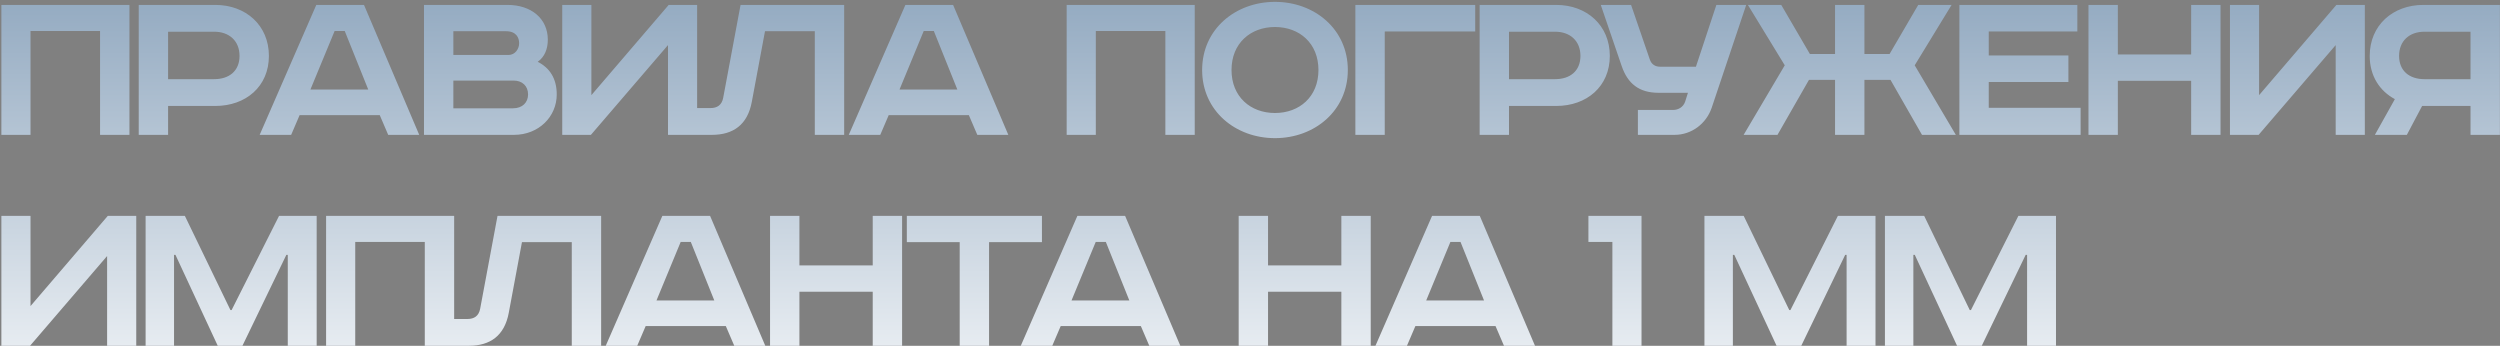 <?xml version="1.0" encoding="UTF-8"?> <svg xmlns="http://www.w3.org/2000/svg" width="723" height="100" viewBox="0 0 723 100" fill="none"><rect x="0" y="0" width="723" height="100" fill="#808080" stroke="none"/><path d="M0.398 1.421H37.433V39H28.939V8.964H8.824V39H0.398V1.421ZM40.119 1.421H62.273C71.107 1.421 77.766 7.333 77.766 16.167C77.766 25.001 71.107 30.642 62.273 30.642H48.614V39H40.119V1.421ZM48.614 9.168V22.895H61.933C66.282 22.895 69.272 20.516 69.272 16.167C69.272 11.818 66.282 9.168 61.933 9.168H48.614ZM96.775 8.964L89.775 25.885H106.492L99.697 8.964H96.775ZM91.474 1.421H105.269L121.238 39H112.268L109.822 33.292H86.65L84.203 39H75.097L91.474 1.421ZM122.615 1.421H146.807C153.602 1.421 158.427 5.362 158.427 11.478C158.427 14.197 157.476 16.507 155.505 17.866C158.971 19.633 161.009 22.691 161.009 27.312C161.009 33.767 155.777 39 148.642 39H122.615V1.421ZM131.109 9.032V15.896H147.079C148.913 15.896 150.137 14.197 150.137 12.498C150.137 10.867 149.253 9.032 146.399 9.032H131.109ZM131.109 23.302V31.321H148.37C151.088 31.321 152.719 29.622 152.719 27.312C152.719 24.866 151.02 23.302 148.574 23.302H131.109ZM162.602 1.421H171.028V27.516L193.385 1.421H201.608V39H193.182V13.041L170.893 39H162.602V1.421ZM214.168 1.421H244.136V39H235.642V9.032H221.235L217.43 29.418C216.207 36.078 212.061 39 205.877 39H201.392V31.253H205.47C207.44 31.253 208.732 30.37 209.139 28.331L214.168 1.421ZM267.142 8.964L260.142 25.885H276.859L270.064 8.964H267.142ZM261.841 1.421H275.636L291.605 39H282.635L280.189 33.292H257.016L254.57 39H245.464L261.841 1.421ZM308.481 1.421H345.517V39H337.022V8.964H316.908V39H308.481V1.421ZM356.154 20.244C356.154 27.991 361.658 32.68 368.725 32.68C375.792 32.68 381.297 27.991 381.297 20.244C381.297 12.498 375.792 7.809 368.725 7.809C361.658 7.809 356.154 12.498 356.154 20.244ZM389.791 20.244C389.791 32.069 380.142 39.951 368.725 39.951C357.309 39.951 347.659 32.069 347.659 20.244C347.659 8.42 357.309 0.538 368.725 0.538C380.142 0.538 389.791 8.42 389.791 20.244ZM391.973 1.421H426.629V9.1H400.467V39H391.973V1.421ZM427.911 1.421H450.065C458.899 1.421 465.558 7.333 465.558 16.167C465.558 25.001 458.899 30.642 450.065 30.642H436.406V39H427.911V1.421ZM436.406 9.168V22.895H449.725C454.074 22.895 457.064 20.516 457.064 16.167C457.064 11.818 454.074 9.168 449.725 9.168H436.406ZM462.942 1.421H471.708L477.144 17.255C477.62 18.614 478.707 19.293 480.066 19.293H490.463L496.375 1.421H505.005L495.016 31.185C493.453 35.738 489.24 39 484.279 39H473.678V31.797H483.872C485.367 31.797 486.794 30.981 487.337 29.418L488.153 26.836H479.658C474.086 26.836 470.756 24.254 468.989 19.089L462.942 1.421ZM505.485 1.421H515.135L523.425 15.624H530.696V1.421H539.191V15.624H546.462L554.752 1.421H564.402L553.733 18.886L565.625 39H555.84L546.734 23.099H539.191V39H530.696V23.099H523.153L514.048 39H504.262L516.154 18.886L505.485 1.421ZM566.653 1.421H600.766V9.1H575.147V16.031H598.184V23.71H575.147V31.185H601.717V39H566.653V1.421ZM603.985 1.421H612.48V15.759H633.682V1.421H642.176V39H633.682V23.37H612.48V39H603.985V1.421ZM644.902 1.421H653.328V27.516L675.685 1.421H683.907V39H675.481V13.041L653.192 39H644.902V1.421ZM722.97 1.421V39H714.475V30.642H700.477L696.06 39H686.818L692.594 28.671C688.177 26.293 685.323 21.943 685.323 16.167C685.323 7.333 691.982 1.421 700.816 1.421H722.97ZM714.475 9.168H701.156C696.807 9.168 693.817 11.818 693.817 16.167C693.817 20.516 696.807 22.895 701.156 22.895H714.475V9.168ZM0.398 62.421H8.824V88.516L31.181 62.421H39.404V100H30.977V74.041L8.688 100H0.398V62.421ZM42.11 62.421H53.459L66.642 89.671H66.981L80.708 62.421H91.581V100H83.223V73.702H82.815L70.107 100H62.972L50.74 73.702H50.333V100H42.11V62.421ZM94.308 62.421H131.343V100H122.849V69.964H102.734V100H94.308V62.421ZM143.883 62.421H173.851V100H165.356V70.032H150.95L147.145 90.418C145.921 97.078 141.776 100 135.592 100H131.107V92.253H135.185C137.155 92.253 138.446 91.37 138.854 89.331L143.883 62.421ZM196.856 69.964L189.857 86.885H206.574L199.779 69.964H196.856ZM191.556 62.421H205.351L221.32 100H212.35L209.904 94.292H186.731L184.285 100H175.179L191.556 62.421ZM222.697 62.421H231.191V76.76H252.393V62.421H260.887V100H252.393V84.371H231.191V100H222.697V62.421ZM262.254 62.421H301.328V70.032H286.038V100H277.543V70.032H262.254V62.421ZM316.884 69.964L309.885 86.885H326.601L319.806 69.964H316.884ZM311.583 62.421H325.378L341.347 100H332.377L329.931 94.292H306.759L304.312 100H295.206L311.583 62.421ZM358.224 62.421H366.718V76.76H387.92V62.421H396.414V100H387.92V84.371H366.718V100H358.224V62.421ZM419.458 69.964L412.459 86.885H429.176L422.38 69.964H419.458ZM414.158 62.421H427.952L443.922 100H434.952L432.505 94.292H409.333L406.886 100H397.781L414.158 62.421ZM459.371 62.421H474.728V100H466.302V69.964H459.371V62.421ZM492.925 62.421H504.273L517.456 89.671H517.796L531.523 62.421H542.396V100H534.037V73.702H533.63L520.922 100H513.787L501.555 73.702H501.147V100H492.925V62.421ZM545.122 62.421H556.471L569.654 89.671H569.994L583.721 62.421H594.593V100H586.235V73.702H585.827L573.12 100H565.985L553.753 73.702H553.345V100H545.122V62.421Z" fill="url(#paint0_linear_788_369)"></path><defs><linearGradient id="paint0_linear_788_369" x1="314.042" y1="-312.505" x2="314.042" y2="160.944" gradientUnits="userSpaceOnUse"><stop offset="0.28" stop-color="#00366C"></stop><stop offset="0.935" stop-color="white"></stop></linearGradient></defs></svg> 